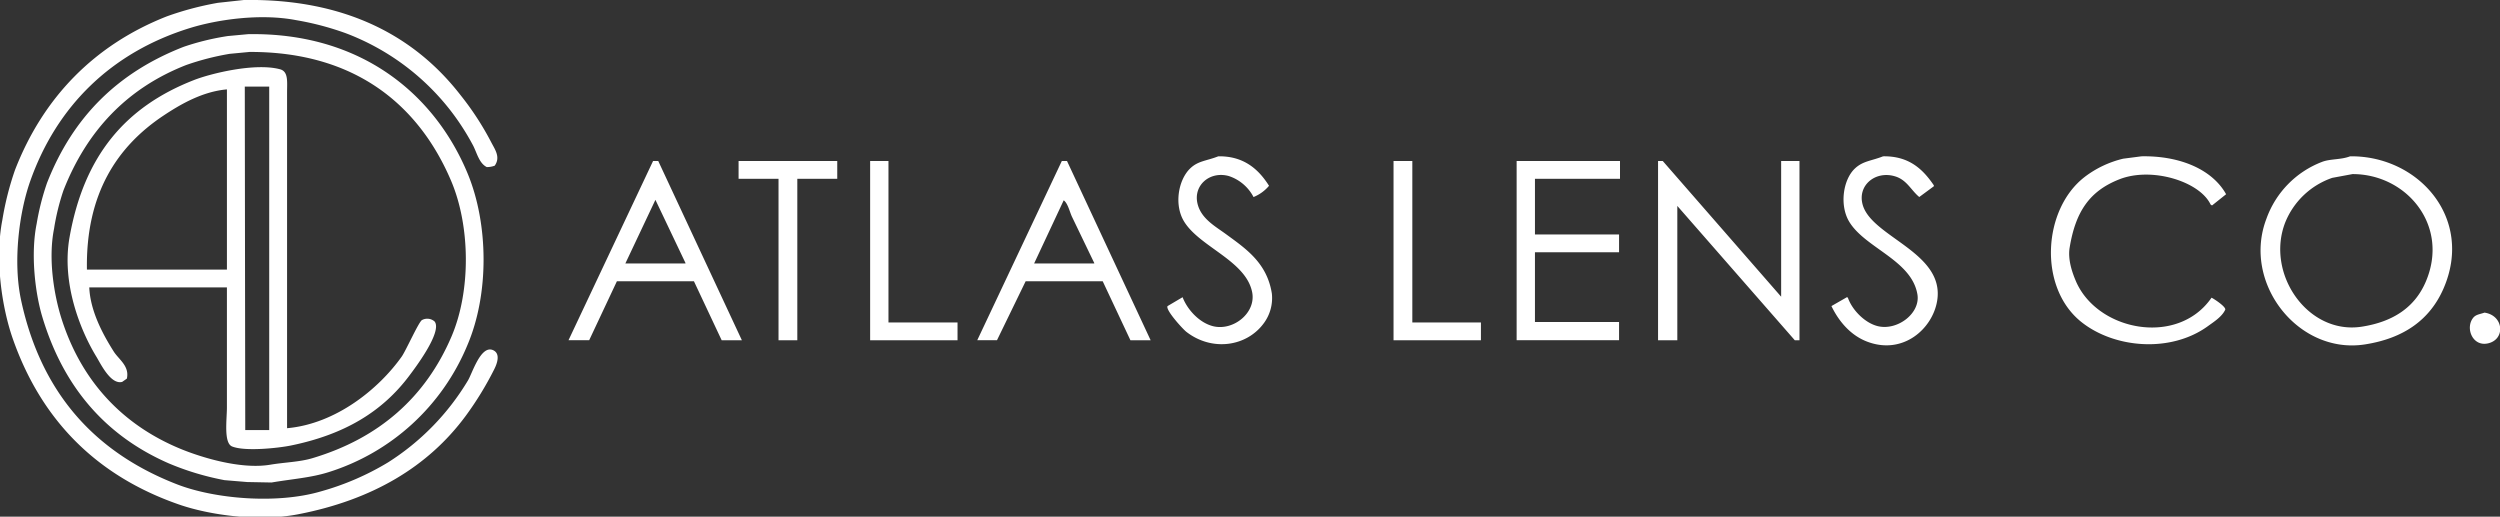 <svg xmlns="http://www.w3.org/2000/svg" width="600" height="124" viewBox="0 0 600 124">
  <rect x="0" y="0" width="600" height="124" fill="#333333" stroke="none"/>
  <defs>
    <style>
      .cls-1 {
        fill: #fff;
        fill-rule: evenodd;
      }
    </style>
  </defs>
  <path id="Color_Fill_1" data-name="Color Fill 1" class="cls-1" d="M58.523,0c24.855-.38,41.292,9.033,51.983,22.8a69.193,69.193,0,0,1,7.329,11.232c0.93,1.822,2.359,3.66.9,5.728a5.185,5.185,0,0,1-1.917.337c-1.827-.928-2.344-3.36-3.27-5.167a58.873,58.873,0,0,0-5.525-8.536A57.644,57.644,0,0,0,82.992,7.975,68.979,68.979,0,0,0,71.039,4.83c-8.532-1.642-18.827-.151-25.484,1.909C26.777,12.551,13.588,25.434,7.217,43.58,4.633,50.939,3.05,62.739,5.074,72.109,9.9,94.444,22.892,108.645,42.511,116.25c8.971,3.478,23.888,4.8,34.5,1.685a64.765,64.765,0,0,0,16.125-6.964,59.414,59.414,0,0,0,19.17-19.656c1.008-1.647,3.06-8.513,5.976-7.3,1.906,0.792,1.042,3.214.338,4.605a77.967,77.967,0,0,1-6.878,11.232c-9.01,12.184-22.409,20.156-40.256,23.587-9.527,1.832-21.249.169-28.529-2.358-19.724-6.848-33.044-20.2-39.917-39.873C0.52,73.978-1.311,62.4.564,52.79A71.251,71.251,0,0,1,3.608,40.772c6.756-17.4,19.066-30.009,36.422-36.841A73.534,73.534,0,0,1,52.321.674Zm1.015,8.2c27.22-.466,44.815,14.531,52.659,33.359,5.078,12.189,5.212,28.982,0,41.221A53.3,53.3,0,0,1,78.82,113.33c-4.221,1.332-8.662,1.621-13.644,2.471l-5.864-.113-5.413-.449A65.527,65.527,0,0,1,40.481,111.2Q17.7,101.236,10.149,76.04C8.395,70.172,7.334,60.9,8.8,53.688a59.747,59.747,0,0,1,2.481-9.772C17.461,28.11,28.233,17.407,44.09,11.232a61.229,61.229,0,0,1,10.6-2.583Zm0.338,4.268-4.736.449a62.816,62.816,0,0,0-10.487,2.7c-14.252,5.6-23.843,15.838-29.431,30.1a55.288,55.288,0,0,0-2.255,9.21c-1.451,7.3.025,15.953,1.8,21.565C19.507,91.424,29.36,101.952,43.3,107.714c4.572,1.889,14.286,5.032,21.537,3.819,3.564-.6,7.007-0.634,10.148-1.573,16.033-4.79,27.166-14.662,33.377-29.2,4.7-11,4.511-26.564-.113-37.4C100.618,25.463,85.489,12.388,59.876,12.467Zm-5.413,56.5H21.425c0.247,5.787,3.367,11.435,5.864,15.388,1.213,1.92,3.843,3.5,3.157,6.514l-1.128.786c-2.744.723-5.164-4.365-6.2-6.065-3.844-6.3-8.383-17.621-6.427-28.641C20.155,37.408,30.042,25.654,46.57,19.207c3.992-1.557,14.6-4.193,20.635-2.583,2.032,0.543,1.692,2.954,1.691,5.5v80.645c11.811-1.049,22.1-9.54,27.514-17.185,1-1.414,4.018-8.2,4.849-8.761a2.654,2.654,0,0,1,3.045.337c1.949,2.461-4.861,11.392-6.089,13.029-6.543,8.716-15.656,14.129-28.416,16.736-3,.612-11.02,1.479-14.1.224-2.054-.838-1.241-6.514-1.24-9.322V68.964Zm4.285-48.185Q58.8,62,58.861,103.221h5.751V20.779H58.748ZM20.861,64.7h33.6V21.453c-5.9.512-11.227,3.631-15.223,6.29C28.207,35.087,20.561,46.392,20.861,64.7ZM292.389,37.515c6.286-.095,9.787,3.288,12.178,7.076a9.514,9.514,0,0,1-3.721,2.7,10.289,10.289,0,0,0-5.977-5.054c-4.547-1.228-8.572,2.273-7.442,6.739,0.889,3.511,4.19,5.307,6.766,7.188,4.888,3.57,9.879,6.937,11.05,14.265a10.131,10.131,0,0,1-1.8,6.964c-4.111,5.842-12.574,7.031-18.718,2.246-0.9-.7-5.086-5.308-4.511-6.178l3.609-2.134c1.128,2.973,4.024,6.149,7.329,6.964,4.84,1.194,10.377-3.222,9.359-8.2-1.548-7.576-12.62-10.816-16.35-16.96-2.428-4-1.353-9.967,1.466-12.692C287.542,38.579,289.544,38.64,292.389,37.515Zm159.556,0c6.358-.1,9.649,3.254,12.178,6.964V44.7l-3.5,2.583c-1.974-1.628-2.963-4.074-5.751-4.942-4.794-1.493-9.251,2.218-7.781,6.964C449.48,57,466.84,60.645,464.913,72.221c-1.121,6.727-8.215,13.041-16.8,9.772-3.966-1.511-6.787-4.844-8.57-8.536l3.722-2.134,0.225,0.112c0.985,2.9,4.059,6.1,7.217,6.851,4.693,1.112,10.238-3.1,9.472-7.638-1.388-8.217-12.5-11.076-16.351-17.409-2.385-3.924-1.515-10.109,1.353-12.8C447.115,38.616,449.112,38.634,451.945,37.515Zm62.019,0c9.331-.17,17.035,3.227,20.3,9.1l-3.382,2.7-0.339-.225c-2.571-5.5-14.065-9.127-21.875-6.065-7.154,2.8-10.53,7.738-11.953,16.4-0.482,2.933.666,6.078,1.466,7.975,5.073,12.026,24.455,15.859,32.588,4.043,0.79,0.392,3.618,2.3,3.27,2.92-0.8,1.676-2.711,2.873-4.172,3.931-8.879,6.426-22.358,5.337-30.333-1.011-10.459-8.325-9.25-27.107.789-34.819a24.628,24.628,0,0,1,9.247-4.38Zm50.065,0c16.353-.2,29.732,14.813,22.44,31.674-3.247,7.506-9.516,12.027-18.944,13.478-15.97,2.458-29.5-14.809-23.567-30.214a22.838,22.838,0,0,1,13.306-13.591C559.277,38.079,561.782,38.38,564.029,37.515ZM156.737,38.638h1.241l20.071,43.018H173.2q-3.327-7.075-6.653-14.152H148.055q-3.327,7.075-6.653,14.152h-4.961Q146.587,60.149,156.737,38.638Zm20.523,0h23.68v4.268h-9.585v38.75h-4.51V42.906H177.26V38.638Zm31.573,0h4.4v38.75h16.575v4.268H208.833V38.638Zm46.006,0h1.241q10.034,21.507,20.071,43.018H271.3L264.65,67.5H246.157l-6.879,14.152h-4.736Zm79.609,0h4.511v38.75h16.463v4.268H334.448V38.638Zm29.544,0H388.8v4.268h-20.41V56.272h20.185V60.54H368.389V77.275h20.185v4.38H363.992V38.638Zm33.941,0h1.127L427.476,71.21V38.638h4.4V81.656h-1.128L402.556,49.42V81.656h-4.623V38.638Zm166.66,3.145-4.849.9a18.718,18.718,0,0,0-11.276,10.67c-4.807,12.243,5.361,27.089,18.38,25.047,7.588-1.19,12.73-4.7,15.336-10.783C587.947,54.163,577.6,41.75,564.593,41.783ZM157.3,47.96l-7.216,15.275h14.433V63.123Q160.911,55.542,157.3,47.96Zm97.989,0.112q-3.55,7.581-7.1,15.163H262.62V63.123q-2.65-5.5-5.3-11.007C256.725,50.924,256.329,48.827,255.29,48.073ZM596.279,75.029c4.706,0.689,5.092,6.575.676,7.413-3.593.682-5.321-3.778-3.382-6.177C594.224,75.459,595.173,75.426,596.279,75.029Z"/>
</svg>
